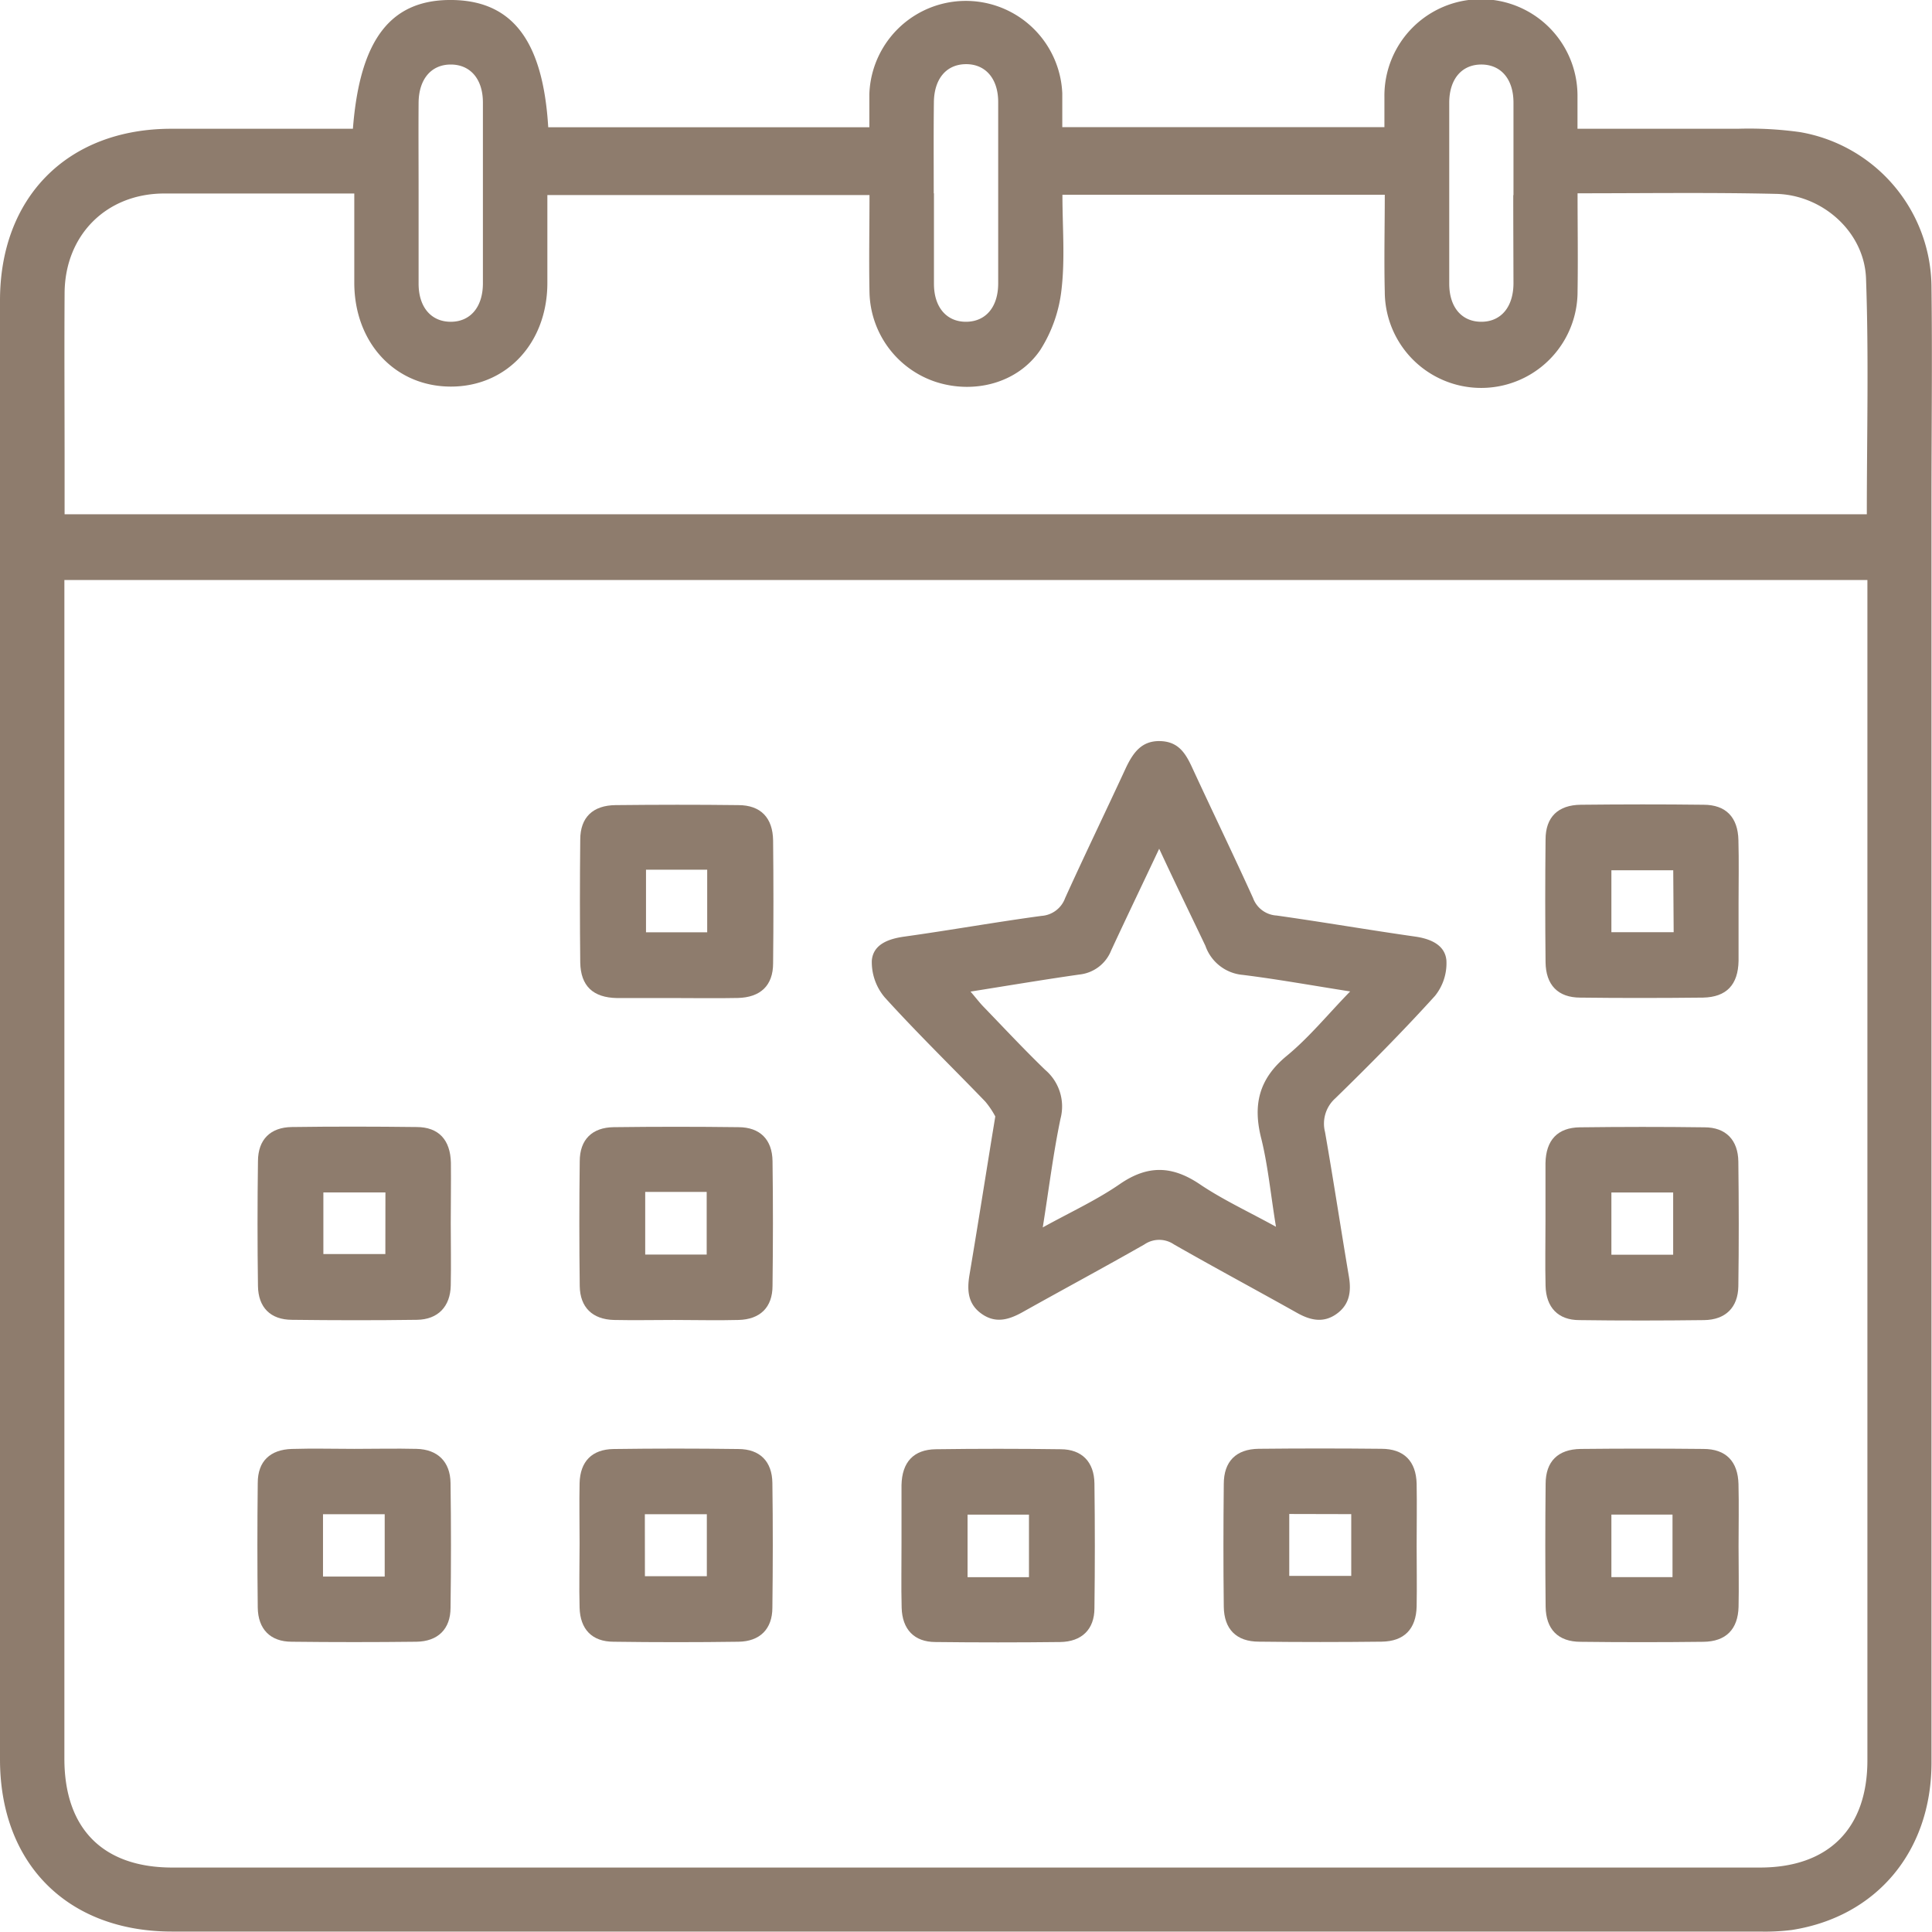<svg xmlns="http://www.w3.org/2000/svg" viewBox="0 0 266.17 266.14"><defs><style>.e01e5de7-3313-4ceb-9fba-9ef91373a70c{fill:#8e7c6d;}</style></defs><g id="aefec78a-be48-43ea-be04-fd4efa4d2d2d" data-name="Capa 2"><g id="b7094c10-0509-41de-b83f-eb05eaf1f51f" data-name="Capa 1"><path class="e01e5de7-3313-4ceb-9fba-9ef91373a70c" d="M48.62,17.74C49.58,5.32,53.89-.13,62.36,0c8.26.14,12.45,5.65,13.17,17.53h44.24c0-1.5,0-3,0-4.57a13.3,13.3,0,0,1,26.58-.1c0,1.48,0,3,0,4.66h44.38c0-1.37,0-2.81,0-4.25a13.3,13.3,0,0,1,26.6-.16c0,1.46,0,2.91,0,4.63,7.55,0,14.82,0,22.1,0a50.74,50.74,0,0,1,8.55.46,21.8,21.8,0,0,1,18.12,21.42c.12,9.89,0,19.78,0,29.66q0,86.78,0,173.55c0,12.2-7.54,21.23-19.23,23.06a29.55,29.55,0,0,1-4.42.22H23.75C9.34,266.13,0,256.8,0,242.38V41.4C0,27.13,9.34,17.76,23.56,17.74ZM8.87,79.91V242.29c0,9.63,5.3,15,14.87,15H242.47c9.43,0,14.8-5.36,14.8-14.77V79.91ZM217.34,26.63c0,4.67.07,9.08,0,13.49a13.28,13.28,0,0,1-26.56.09c-.11-4.48,0-9,0-13.38H146.37c0,4.47.37,8.76-.12,13a19.44,19.44,0,0,1-2.94,8.4c-3.12,4.57-9.1,6.09-14.37,4.39a13.3,13.3,0,0,1-9.15-12.31c-.09-4.49,0-9,0-13.44H75.41c0,4.17,0,8.13,0,12.1,0,8.29-5.62,14.29-13.29,14.29s-13.29-6-13.31-14.28c0-4,0-8.07,0-12.32-9,0-17.64,0-26.3,0-7.91.06-13.56,5.76-13.61,13.71s0,15.7,0,23.55v6.93H257.19c0-10.93.28-21.73-.11-32.5-.24-6.41-6-11.51-12.41-11.64C235.72,26.5,226.76,26.63,217.34,26.63Zm-159.67-.3c0,4.25,0,8.5,0,12.75,0,3.26,1.75,5.25,4.43,5.25s4.41-2,4.43-5.25q0-12.48,0-24.95c0-3.26-1.75-5.24-4.43-5.24s-4.4,2-4.43,5.25C57.64,18.2,57.67,22.27,57.67,26.33Zm71,.3c0,4.16,0,8.32,0,12.47,0,3.25,1.76,5.25,4.44,5.23s4.4-2,4.41-5.27q0-12.48,0-25c0-3.25-1.77-5.24-4.45-5.22s-4.38,2-4.41,5.27C128.61,18.31,128.64,22.47,128.64,26.63Zm79.84.26c0-4.25,0-8.5,0-12.75,0-3.26-1.74-5.25-4.43-5.25s-4.41,2-4.42,5.24q0,12.48,0,24.95c0,3.26,1.73,5.25,4.42,5.25s4.4-2,4.43-5.25C208.5,35,208.48,31,208.48,26.89Z"></path><path class="e01e5de7-3313-4ceb-9fba-9ef91373a70c" d="M137.12,153.81a11.86,11.86,0,0,0-1.38-2.05c-4.62-4.79-9.39-9.43-13.85-14.35a7.52,7.52,0,0,1-1.78-5.08c.19-2.24,2.31-3,4.52-3.3,6.3-.88,12.57-2,18.87-2.85a3.73,3.73,0,0,0,3.24-2.45c2.72-6,5.63-12,8.4-18,1-2.08,2.17-3.69,4.68-3.63s3.5,1.65,4.41,3.62c2.77,6,5.68,12,8.4,18a3.68,3.68,0,0,0,3.24,2.41c6.39.9,12.76,2,19.15,2.91,2.1.31,4.06,1.16,4.25,3.27a7.16,7.16,0,0,1-1.58,4.9c-4.4,4.85-9,9.5-13.71,14.09a4.68,4.68,0,0,0-1.43,4.67c1.16,6.63,2.17,13.28,3.29,19.92.35,2.08.07,3.89-1.75,5.16s-3.62.83-5.44-.2c-5.63-3.16-11.32-6.21-16.92-9.41a3.6,3.6,0,0,0-4.06,0c-5.52,3.15-11.13,6.16-16.68,9.27-1.88,1.06-3.73,1.69-5.7.33s-2.08-3.28-1.72-5.43c1.07-6.36,2.08-12.74,3.11-19.11C136.8,155.78,136.92,155.05,137.12,153.81Zm22.58-36.88c-2.4,5.09-4.54,9.54-6.61,14a5.3,5.3,0,0,1-4.38,3.33c-4.9.7-9.78,1.52-15,2.35.74.86,1.22,1.5,1.77,2.07,2.82,2.92,5.6,5.9,8.52,8.72a6.61,6.61,0,0,1,2.11,6.7c-1,4.76-1.59,9.61-2.45,15,3.84-2.12,7.44-3.77,10.66-6,3.8-2.6,7.13-2.51,10.9,0,3.2,2.17,6.76,3.81,10.57,5.91-.73-4.44-1.09-8.32-2-12.05-1.22-4.69-.39-8.31,3.49-11.5,3.07-2.53,5.63-5.68,8.73-8.87-5.35-.84-10.06-1.69-14.8-2.28a6,6,0,0,1-5.14-4C164.07,126.11,162,121.88,159.7,116.93Z"></path><path class="e01e5de7-3313-4ceb-9fba-9ef91373a70c" d="M93,137.5c-2.68,0-5.36,0-8,0-3.31-.06-5-1.67-5.06-4.9q-.09-8.45,0-16.91c0-3.09,1.74-4.74,4.88-4.77,5.63-.06,11.27-.07,16.9,0,3.09,0,4.75,1.75,4.79,4.88q.09,8.44,0,16.91c0,3.08-1.75,4.71-4.88,4.78C98.69,137.55,95.82,137.5,93,137.5Zm-4-17.68v8.62h8.43v-8.62Z"></path><path class="e01e5de7-3313-4ceb-9fba-9ef91373a70c" d="M239.52,124.37c0,2.68,0,5.36,0,8-.06,3.31-1.67,5-4.89,5.07-5.63.06-11.27.07-16.91,0-3.09,0-4.75-1.75-4.79-4.87q-.09-8.46,0-16.91c0-3.1,1.73-4.76,4.86-4.79,5.64-.06,11.27-.07,16.91,0,3.09,0,4.73,1.74,4.8,4.87C239.58,118.64,239.52,121.5,239.52,124.37Zm-9-4.47H222v8.53h8.58Z"></path><path class="e01e5de7-3313-4ceb-9fba-9ef91373a70c" d="M62.1,168.52c0,2.86.06,5.73,0,8.59s-1.73,4.68-4.66,4.72c-5.73.08-11.46.07-17.19,0-3,0-4.67-1.72-4.71-4.66q-.12-8.59,0-17.18c0-3,1.72-4.68,4.66-4.72,5.72-.08,11.45-.07,17.18,0,3.06,0,4.67,1.77,4.74,4.93C62.15,163,62.1,165.74,62.1,168.52Zm-9-4.24H44.55v8.49h8.54Z"></path><path class="e01e5de7-3313-4ceb-9fba-9ef91373a70c" d="M92.89,181.85c-2.78,0-5.55.06-8.32,0-2.95-.08-4.66-1.74-4.7-4.67q-.11-8.59,0-17.19c0-3,1.72-4.66,4.67-4.7q8.59-.11,17.18,0c3,0,4.67,1.72,4.71,4.67.08,5.73.07,11.46,0,17.18,0,3-1.73,4.63-4.67,4.71S95.84,181.85,92.89,181.85Zm-4-17.64v8.63h8.47v-8.63Z"></path><path class="e01e5de7-3313-4ceb-9fba-9ef91373a70c" d="M212.92,168.24c0-2.68,0-5.36,0-8,.06-3.16,1.66-4.89,4.73-4.93,5.72-.07,11.45-.08,17.18,0,2.94,0,4.62,1.75,4.66,4.72.07,5.73.08,11.46,0,17.18-.05,2.93-1.77,4.62-4.72,4.66-5.73.07-11.46.08-17.19,0-2.93,0-4.58-1.76-4.65-4.72S212.92,171.19,212.92,168.24Zm17.59,4.62v-8.57H222v8.57Z"></path><path class="e01e5de7-3313-4ceb-9fba-9ef91373a70c" d="M48.8,199.61c2.87,0,5.73-.07,8.6,0s4.63,1.75,4.67,4.7q.12,8.6,0,17.19c0,2.94-1.75,4.64-4.7,4.68q-8.59.1-17.18,0c-2.95,0-4.64-1.74-4.68-4.7q-.1-8.58,0-17.18c0-3,1.73-4.59,4.69-4.68S45.94,199.61,48.8,199.61Zm-4.3,9v8.59H53v-8.59Z"></path><path class="e01e5de7-3313-4ceb-9fba-9ef91373a70c" d="M79.85,212.63c0-2.77-.06-5.54,0-8.31.08-3,1.73-4.65,4.68-4.69q8.58-.12,17.18,0c3,0,4.66,1.73,4.7,4.67.08,5.73.07,11.46,0,17.19,0,2.95-1.74,4.66-4.68,4.69q-8.59.12-17.19,0c-3,0-4.61-1.74-4.69-4.69S79.85,215.59,79.85,212.63Zm9,4.52h8.53v-8.54H88.84Z"></path><path class="e01e5de7-3313-4ceb-9fba-9ef91373a70c" d="M124.2,212.59c0-2.68,0-5.36,0-8,.07-3.16,1.67-4.89,4.73-4.93q8.59-.12,17.19,0c2.93,0,4.62,1.75,4.66,4.71q.11,8.59,0,17.19c0,2.93-1.76,4.62-4.72,4.66q-8.58.1-17.18,0c-2.94,0-4.58-1.76-4.66-4.72S124.21,215.55,124.2,212.59Zm17.56,4.7v-8.62H133.3v8.62Z"></path><path class="e01e5de7-3313-4ceb-9fba-9ef91373a70c" d="M195.17,213c0,2.77.05,5.54,0,8.31-.07,3.12-1.72,4.82-4.81,4.86q-8.46.1-16.91,0c-3.12,0-4.81-1.71-4.85-4.81-.07-5.63-.06-11.27,0-16.91,0-3.12,1.7-4.81,4.8-4.85q8.46-.09,16.91,0c3.12,0,4.78,1.71,4.86,4.81C195.22,207.29,195.17,210.15,195.17,213Zm-17.55-4.42v8.53h8.54V208.6Z"></path><path class="e01e5de7-3313-4ceb-9fba-9ef91373a70c" d="M239.52,213.05c0,2.77.06,5.55,0,8.32-.08,3.1-1.74,4.79-4.85,4.82q-8.44.1-16.91,0c-3.1,0-4.78-1.73-4.82-4.84q-.09-8.46,0-16.91c0-3.11,1.71-4.78,4.83-4.82q8.46-.09,16.91,0c3.11,0,4.75,1.72,4.83,4.84C239.58,207.32,239.52,210.19,239.52,213.05Zm-9.1,4.23v-8.62H222v8.62Z"></path></g></g></svg>